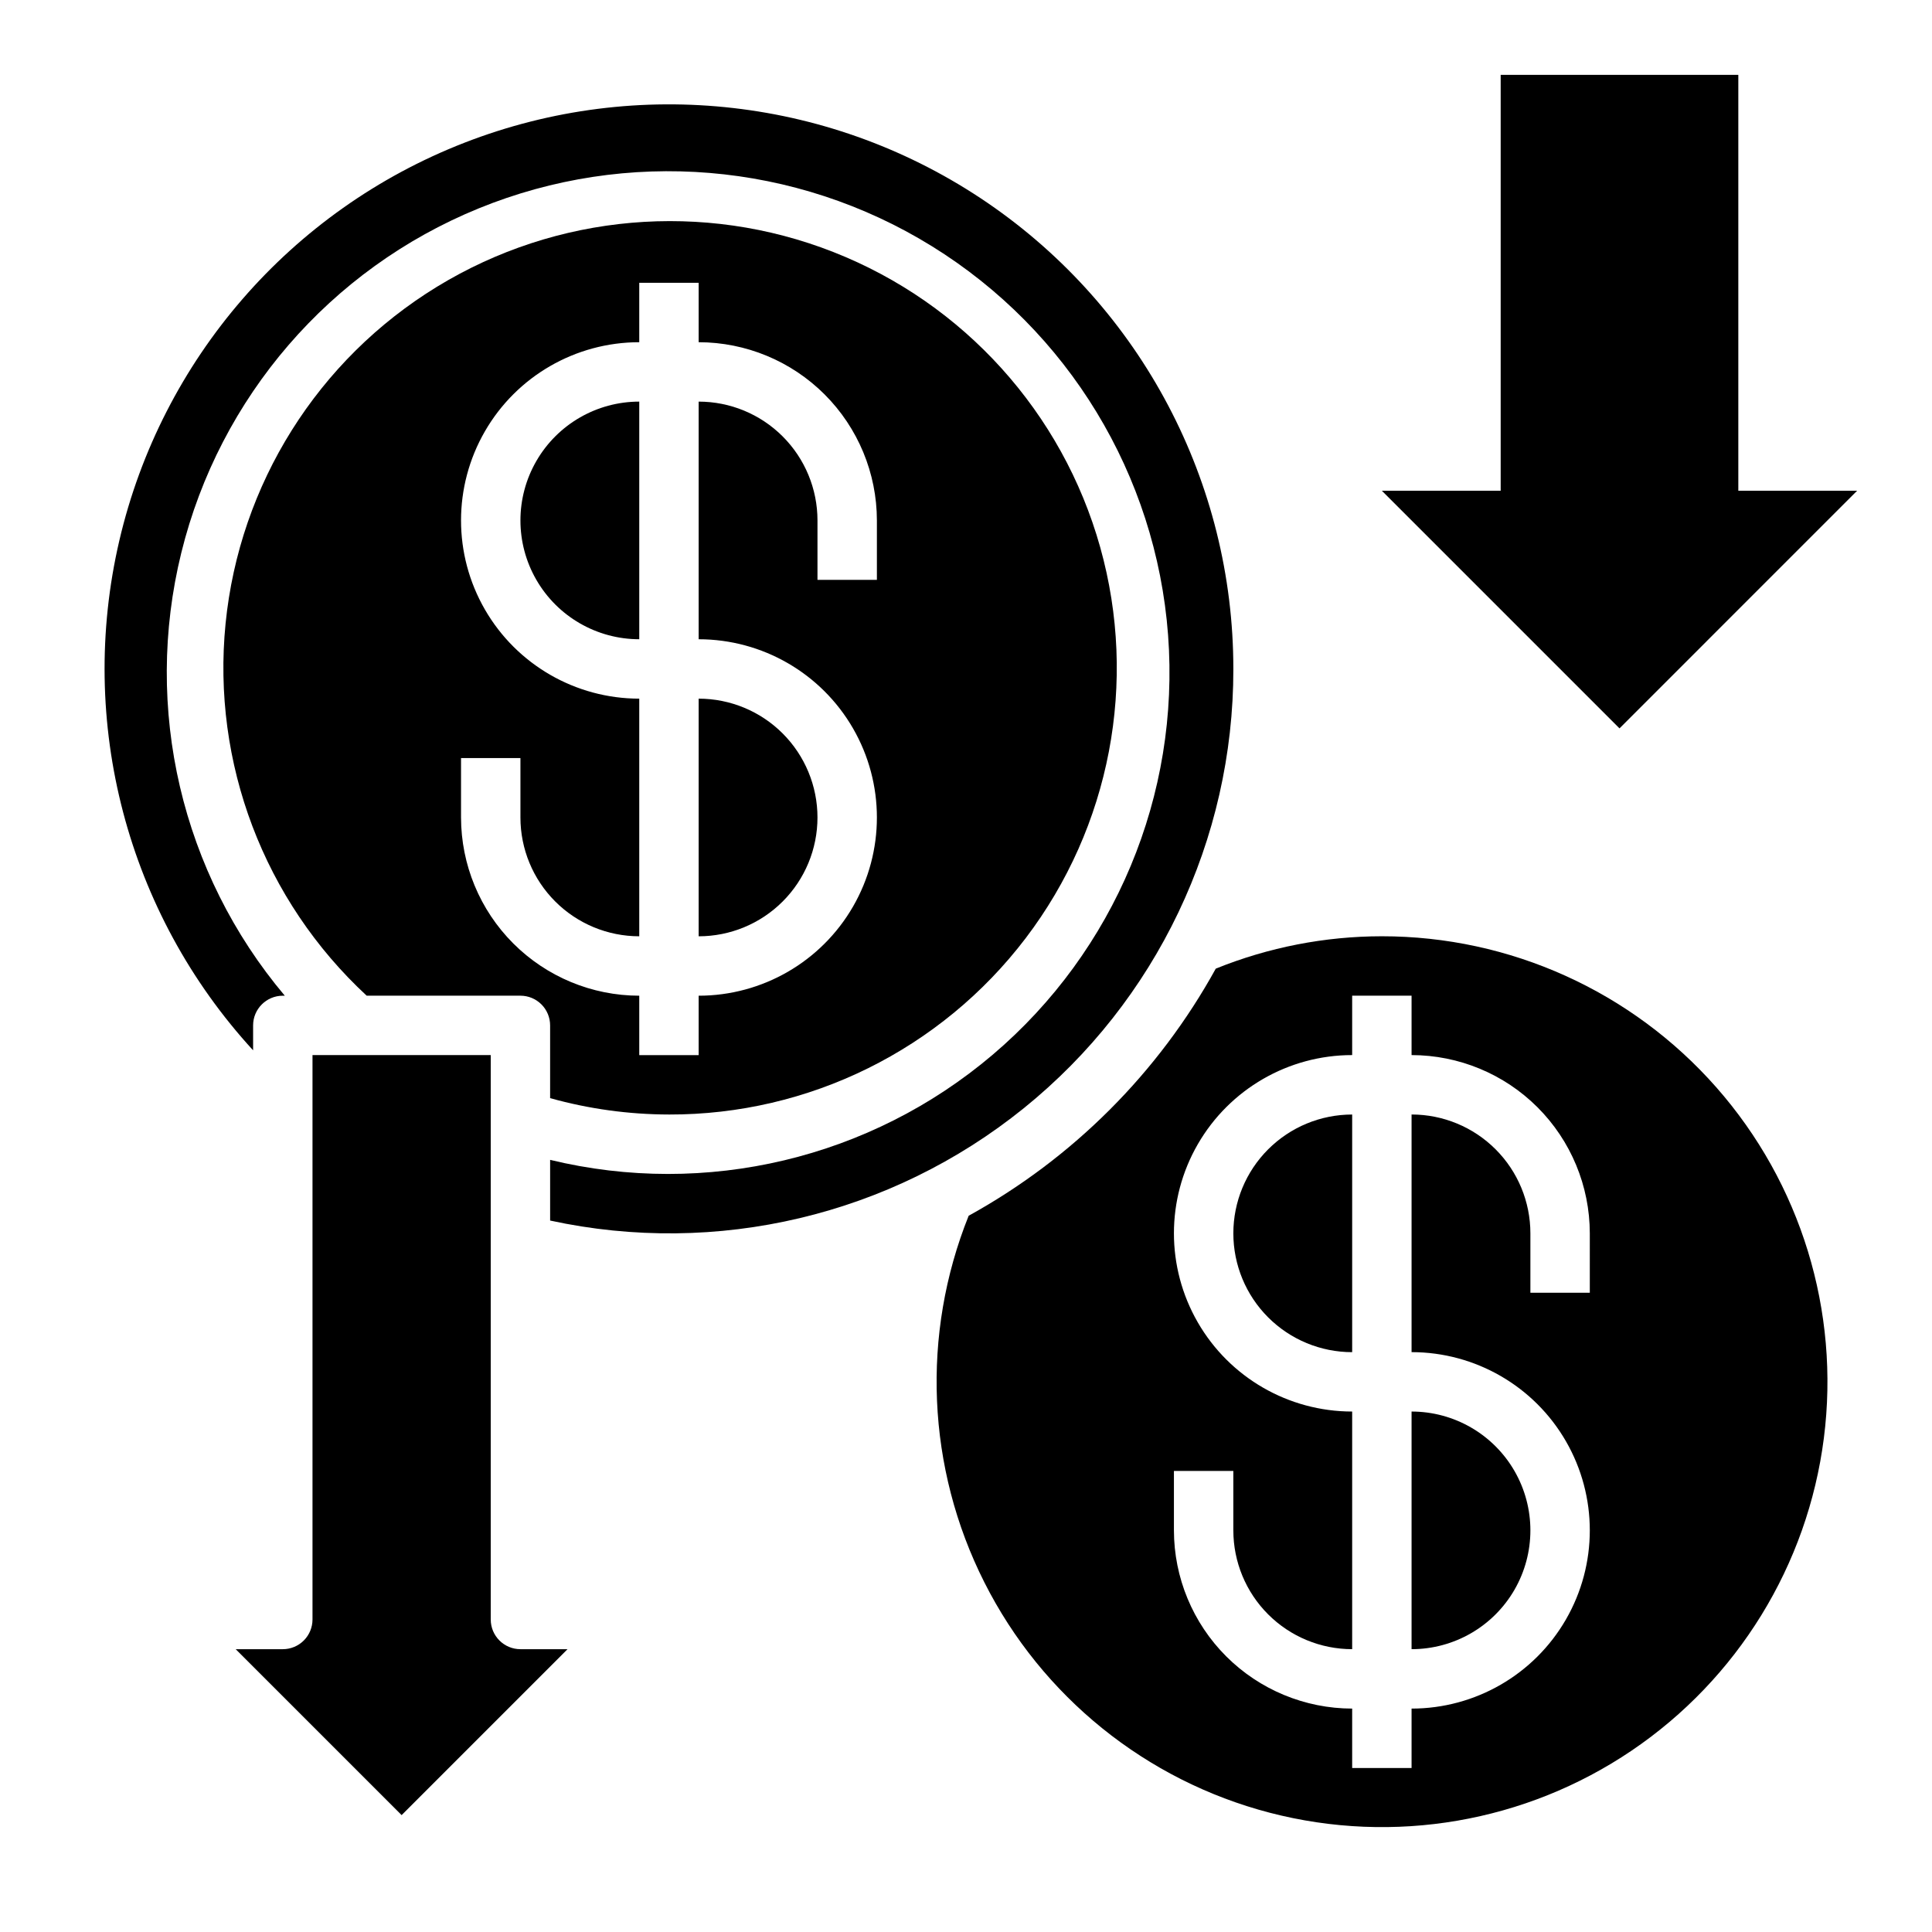 <?xml version="1.0" encoding="UTF-8"?>
<!-- Uploaded to: SVG Repo, www.svgrepo.com, Generator: SVG Repo Mixer Tools -->
<svg fill="#000000" width="800px" height="800px" version="1.1" viewBox="144 144 512 512" xmlns="http://www.w3.org/2000/svg">
 <g>
  <path d="m274.05 573.18v-149.57h-47.234v149.57c0 2.086-0.828 4.09-2.305 5.566-1.477 1.477-3.477 2.305-5.566 2.305h-12.484l43.973 43.973 43.973-43.973h-12.484c-4.348 0-7.871-3.523-7.871-7.871z"/>
  <path d="m321.28 439.36c37.09 0.094 72.078-17.203 94.531-46.727 22.449-29.523 29.766-67.859 19.762-103.58-10-35.715-36.164-64.676-70.684-78.246-34.516-13.57-73.398-10.18-105.05 9.164-31.645 19.344-52.398 52.398-56.062 89.309-3.664 36.906 10.18 73.398 37.402 98.59h40.738c2.09 0 4.09 0.828 5.566 2.305 1.477 1.477 2.305 3.481 2.305 5.566v19.277c10.254 2.863 20.844 4.32 31.488 4.34zm-55.102-78.723v-15.742h15.742v15.742c0 8.352 3.316 16.363 9.223 22.266 5.906 5.906 13.914 9.223 22.266 9.223v-62.977c-16.875 0-32.469-9-40.902-23.613-8.438-14.613-8.438-32.621 0-47.234 8.434-14.613 24.027-23.613 40.902-23.613v-15.746h15.742v15.746c12.523 0.012 24.531 4.992 33.387 13.848 8.855 8.855 13.836 20.859 13.848 33.383v15.742l-15.746 0.004v-15.746c0-8.352-3.316-16.359-9.223-22.266-5.902-5.906-13.914-9.223-22.266-9.223v62.977c16.875 0 32.469 9.004 40.906 23.617 8.438 14.613 8.438 32.617 0 47.23-8.438 14.613-24.031 23.617-40.906 23.617v15.742h-15.742v-15.742c-12.523-0.012-24.531-4.992-33.383-13.848-8.855-8.855-13.836-20.863-13.848-33.387z"/>
  <path d="m313.41 250.43c-11.25 0-21.645 6.004-27.27 15.746-5.625 9.742-5.625 21.742 0 31.488 5.625 9.742 16.02 15.742 27.27 15.742z"/>
  <path d="m360.64 360.64c0-8.348-3.316-16.359-9.223-22.266-5.902-5.902-13.914-9.223-22.266-9.223v62.977c8.352 0 16.363-3.316 22.266-9.223 5.906-5.902 9.223-13.914 9.223-22.266z"/>
  <path d="m518.08 581.05c11.25 0 21.645-6 27.27-15.742s5.625-21.746 0-31.488c-5.625-9.742-16.02-15.746-27.27-15.746z"/>
  <path d="m470.85 470.85c0 8.352 3.316 16.359 9.223 22.266 5.902 5.902 13.914 9.223 22.266 9.223v-62.977c-8.352 0-16.363 3.316-22.266 9.223-5.906 5.906-9.223 13.914-9.223 22.266z"/>
  <path d="m510.21 392.12c-15.09 0.008-30.035 2.922-44.02 8.582-15.195 27.578-37.902 50.285-65.48 65.48-12.637 31.477-11.125 66.871 4.156 97.152 15.277 30.285 42.848 52.531 75.676 61.07 32.828 8.535 67.742 2.539 95.84-16.465 28.098-19.004 46.664-49.176 50.961-82.824 4.297-33.645-6.09-67.516-28.508-92.969-22.418-25.457-54.703-40.039-88.625-40.027zm55.105 94.465h-15.746v-15.742c0-8.352-3.316-16.359-9.223-22.266s-13.914-9.223-22.266-9.223v62.977c16.875 0 32.469 9 40.906 23.613 8.438 14.617 8.438 32.621 0 47.234-8.438 14.613-24.031 23.617-40.906 23.617v15.742h-15.742v-15.742c-12.523-0.016-24.531-4.996-33.387-13.848-8.855-8.855-13.836-20.863-13.848-33.387v-15.742h15.742v15.742h0.004c0 8.352 3.316 16.359 9.223 22.266 5.902 5.906 13.914 9.223 22.266 9.223v-62.977c-16.875 0-32.469-9-40.906-23.617-8.438-14.613-8.438-32.617 0-47.23s24.031-23.617 40.906-23.617v-15.742h15.742v15.742c12.523 0.016 24.531 4.992 33.387 13.848 8.852 8.855 13.832 20.863 13.848 33.387z"/>
  <path d="m470.85 321.28c0.02-49.387-24.348-95.602-65.105-123.49-40.762-27.891-92.664-33.863-138.69-15.957-46.027 17.906-80.25 57.383-91.445 105.48-11.199 48.105 2.074 98.633 35.465 135.03v-6.598c0-4.348 3.523-7.871 7.871-7.871h0.527c-27.387-32.492-37.582-76.125-27.426-117.39 10.156-41.266 39.438-75.18 78.781-91.246 39.34-16.066 83.992-12.348 120.13 10.008 36.141 22.355 59.406 60.648 62.594 103.03 3.188 42.375-14.086 83.719-46.473 111.23-32.391 27.512-75.984 37.871-117.29 27.871v16.082c44.184 9.582 90.332-1.359 125.51-29.762 35.18-28.398 55.602-71.203 55.551-116.41z"/>
  <path d="m636.16 274.05h-31.488v-110.21h-62.977v110.21h-31.488l62.977 62.977z"/>
 </g>
</svg>